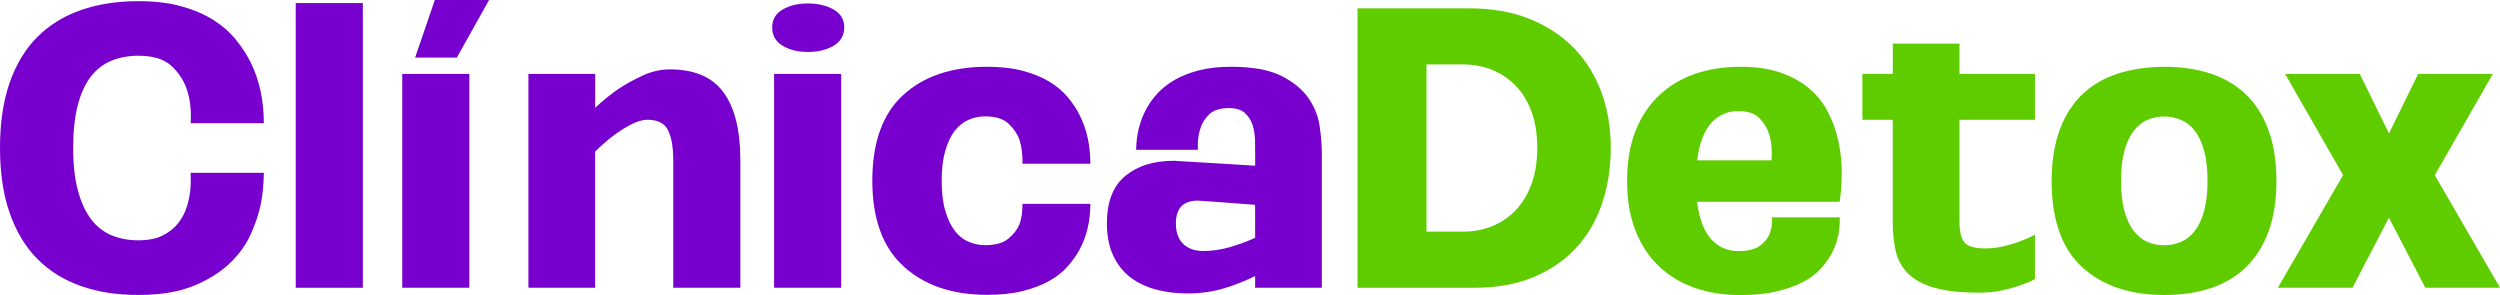<?xml version="1.0" encoding="UTF-8"?>
<svg id="Layer_2" data-name="Layer 2" xmlns="http://www.w3.org/2000/svg" viewBox="0 0 448.98 52.99">
  <defs>
    <style>
      .cls-1 {
        fill: #5fcc00;
      }

      .cls-2 {
        fill: #7800ce;
      }
    </style>
  </defs>
  <g id="Layer_2-2" data-name="Layer 2">
    <g id="Layer_1-2" data-name="Layer 1-2">
      <g>
        <path class="cls-2" d="M47.39,31.05c-.05,2.18-.24,4.08-.58,5.72-.34,1.63-.93,3.39-1.77,5.28-.84,1.88-2.1,3.63-3.78,5.24s-3.85,2.96-6.5,4.05c-2.66,1.09-5.96,1.63-9.91,1.63s-7.25-.53-10.31-1.6-5.67-2.69-7.83-4.87c-2.16-2.18-3.81-4.92-4.97-8.24-1.16-3.31-1.74-7.22-1.74-11.71s.58-8.4,1.74-11.71c1.16-3.31,2.81-6.05,4.97-8.2s4.77-3.77,7.83-4.83C17.6.74,21.04.21,24.85.21c3,0,5.6.32,7.83.95,2.22.64,4.13,1.46,5.72,2.48s2.92,2.19,3.98,3.51c1.07,1.32,1.94,2.66,2.62,4.02,1.59,3.22,2.38,6.88,2.38,10.96h-13.14c.14-2.27-.09-4.29-.68-6.06-.5-1.54-1.41-2.94-2.72-4.19-1.32-1.25-3.31-1.87-5.99-1.87-1.77,0-3.38.3-4.83.89s-2.69,1.54-3.71,2.86-1.8,3.03-2.35,5.14c-.54,2.11-.82,4.66-.82,7.66s.28,5.55.85,7.66,1.36,3.84,2.38,5.17c1.02,1.34,2.26,2.3,3.71,2.89,1.45.59,3.04.88,4.77.88s3.23-.29,4.39-.88,2.09-1.34,2.79-2.25,1.21-1.88,1.53-2.93c.32-1.04.52-2.01.61-2.89.09-.89.11-1.94.07-3.17h13.15Z"/>
        <path class="cls-2" d="M53.11.55h12.05v51.13h-12.05V.55Z"/>
        <path class="cls-2" d="M72.24,13.28h12.05v38.4h-12.05V13.28ZM74.55,10.35l3.54-10.35h9.74l-5.79,10.35h-7.49Z"/>
        <path class="cls-2" d="M94.91,13.28h11.98v6.06c1.59-1.45,3.02-2.6,4.29-3.44,1.27-.84,2.7-1.62,4.29-2.35s3.2-1.09,4.83-1.09c4.4,0,7.61,1.37,9.63,4.12,2.02,2.75,3.03,6.8,3.03,12.15v22.94h-12.05v-22.94c0-2.27-.31-4.04-.92-5.31s-1.85-1.91-3.71-1.91c-.91,0-1.92.3-3.03.89s-2.15,1.25-3.1,1.97c-1.09.82-2.18,1.77-3.27,2.86v24.44h-11.98V13.28h.01Z"/>
        <path class="cls-2" d="M138.68,4.91c0-1.41.62-2.47,1.87-3.2,1.25-.73,2.76-1.09,4.53-1.09s3.36.36,4.63,1.09c1.27.73,1.91,1.79,1.91,3.2s-.64,2.55-1.91,3.3-2.81,1.12-4.63,1.12-3.28-.37-4.53-1.12-1.87-1.85-1.87-3.3ZM139.02,13.28h12.05v38.4h-12.05V13.28Z"/>
        <path class="cls-2" d="M156.66,32.48c0-6.9,1.85-12.04,5.55-15.42,3.7-3.38,8.72-5.07,15.08-5.07,2.45,0,4.61.25,6.47.75,1.86.5,3.45,1.16,4.77,1.97,1.32.82,2.41,1.75,3.27,2.79.86,1.04,1.57,2.11,2.11,3.2,1.27,2.54,1.91,5.45,1.91,8.71h-12.19c.04-1.59-.14-3.02-.54-4.29-.36-1.04-1.01-2.01-1.94-2.89-.93-.89-2.35-1.33-4.26-1.33-1,0-1.97.2-2.93.61-.95.41-1.78,1.07-2.49,1.97-.7.91-1.27,2.1-1.7,3.57-.43,1.48-.65,3.28-.65,5.41s.21,3.94.65,5.41c.43,1.48,1,2.67,1.7,3.58.7.91,1.53,1.57,2.49,1.97.95.41,1.93.61,2.93.61,1.86,0,3.26-.39,4.19-1.16s1.59-1.61,1.97-2.52.58-2.16.58-3.74h12.19c0,3.04-.64,5.76-1.91,8.17-.54,1-1.25,2-2.11,3s-1.95,1.87-3.27,2.62c-1.32.75-2.91,1.36-4.77,1.84-1.86.48-4.02.71-6.47.71-6.26,0-11.27-1.7-15.01-5.11-3.74-3.4-5.62-8.53-5.62-15.39v.03Z"/>
        <path class="cls-2" d="M210.78,28.87l14.64.89v-2.18c0-.73-.01-1.55-.03-2.48s-.17-1.81-.44-2.66c-.27-.84-.73-1.55-1.36-2.14-.64-.59-1.61-.89-2.93-.89-1.59,0-2.77.39-3.54,1.16-.77.77-1.29,1.63-1.57,2.59-.36,1.09-.5,2.34-.41,3.74h-11.1c.04-2.77.68-5.26,1.91-7.49.5-.91,1.16-1.8,1.97-2.69.82-.88,1.84-1.68,3.06-2.38,1.23-.7,2.67-1.27,4.32-1.7,1.66-.43,3.57-.65,5.75-.65,3.86,0,6.88.54,9.05,1.63s3.81,2.43,4.9,4.02,1.76,3.28,2.01,5.07.38,3.42.38,4.87v24.1h-11.98v-2.11c-1.59.82-3.42,1.54-5.48,2.18-2.07.63-4.28.95-6.64.95-2.04,0-3.95-.24-5.72-.71-1.77-.48-3.3-1.21-4.6-2.21-1.29-1-2.31-2.3-3.06-3.92-.75-1.61-1.12-3.53-1.12-5.75,0-3.86,1.1-6.69,3.3-8.51,2.2-1.81,5.09-2.72,8.68-2.72h.01ZM216.09,45.08c1.59,0,3.2-.24,4.83-.71,1.63-.48,3.13-1.03,4.49-1.67v-5.92c-1.14-.09-2.32-.18-3.54-.27-1.23-.09-2.33-.17-3.3-.24-.98-.07-2.12-.15-3.44-.24-2.63,0-3.95,1.36-3.95,4.08,0,1.63.44,2.87,1.33,3.71.88.84,2.08,1.26,3.57,1.26h.01Z"/>
        <path class="cls-1" d="M263.95,1.5c3.99,0,7.56.62,10.69,1.87s5.79,2.98,7.97,5.21c2.18,2.22,3.83,4.87,4.97,7.93,1.13,3.06,1.7,6.41,1.7,10.04s-.52,6.92-1.57,10.01c-1.04,3.09-2.6,5.74-4.66,7.97-2.07,2.22-4.62,3.97-7.66,5.24s-6.56,1.91-10.55,1.91h-21.04V1.5h20.15ZM262.73,41.6c1.91,0,3.67-.33,5.28-.99s3.02-1.62,4.22-2.89,2.14-2.84,2.83-4.7c.68-1.86,1.02-4.02,1.02-6.47s-.34-4.61-1.02-6.47-1.62-3.41-2.83-4.66c-1.2-1.25-2.61-2.2-4.22-2.86-1.61-.66-3.37-.99-5.28-.99h-6.54v30.02h6.54Z"/>
        <path class="cls-1" d="M292.21,32.48c0-3.4.5-6.38,1.5-8.92s2.4-4.67,4.22-6.4c1.81-1.72,3.96-3.02,6.43-3.88s5.21-1.29,8.2-1.29c2.81,0,5.22.35,7.22,1.06,2,.7,3.68,1.62,5.04,2.76,1.36,1.14,2.44,2.43,3.23,3.88s1.4,2.93,1.8,4.43c1,3.54,1.18,7.58.54,12.12h-25.6c.36,3,1.19,5.22,2.49,6.67,1.29,1.45,2.92,2.18,4.87,2.18,1.77,0,3.07-.32,3.91-.95s1.42-1.34,1.74-2.11c.36-.86.5-1.86.41-3h12.19c.09,2.59-.48,4.9-1.7,6.94-.5.86-1.17,1.73-2.01,2.59-.84.86-1.91,1.61-3.2,2.25s-2.84,1.16-4.63,1.57c-1.79.41-3.89.61-6.3.61-3,0-5.73-.43-8.2-1.29s-4.62-2.16-6.43-3.88c-1.82-1.72-3.22-3.87-4.22-6.43s-1.5-5.53-1.5-8.88v-.03ZM318.15,28.8c.14-1.63.02-3.11-.34-4.43-.32-1.13-.9-2.16-1.74-3.06-.84-.91-2.14-1.36-3.91-1.36-1.95,0-3.58.73-4.87,2.18s-2.12,3.68-2.49,6.67h13.35Z"/>
        <path class="cls-1" d="M339.93,13.28v-5.45h11.98v5.45h13.55v8.24h-13.55v18.25c0,1.91.32,3.19.95,3.85s1.86.99,3.68.99c1.13,0,2.23-.12,3.3-.38,1.07-.25,2.01-.53,2.83-.85,1-.36,1.93-.77,2.79-1.23v7.97c-.86.45-1.84.86-2.93,1.22-.91.32-1.96.6-3.17.85-1.2.25-2.51.37-3.92.37-3.4,0-6.13-.31-8.17-.92s-3.61-1.49-4.7-2.62c-1.09-1.13-1.8-2.49-2.14-4.05-.34-1.57-.51-3.3-.51-5.21v-18.25h-5.45v-8.24h5.46Z"/>
        <path class="cls-1" d="M388.68,11.99c3.09,0,5.87.41,8.34,1.23,2.47.82,4.58,2.07,6.33,3.74,1.75,1.68,3.1,3.81,4.05,6.4s1.43,5.63,1.43,9.12-.48,6.54-1.43,9.12-2.3,4.72-4.05,6.4-3.86,2.93-6.33,3.75c-2.47.82-5.25,1.23-8.34,1.23-6.17,0-11.09-1.67-14.74-5-3.65-3.34-5.48-8.5-5.48-15.49,0-3.49.48-6.54,1.43-9.12.95-2.59,2.3-4.72,4.05-6.4s3.87-2.93,6.37-3.74,5.29-1.23,8.37-1.23h0ZM388.68,44.05c1.04,0,2.04-.2,3-.61.95-.41,1.78-1.07,2.49-1.97.7-.91,1.26-2.1,1.67-3.58.41-1.47.61-3.28.61-5.41s-.2-3.94-.61-5.41-.96-2.67-1.67-3.57c-.71-.91-1.53-1.57-2.49-1.97-.95-.41-1.95-.61-3-.61s-2.1.2-3.03.61c-.93.41-1.75,1.07-2.45,1.97-.7.91-1.26,2.1-1.67,3.57-.41,1.48-.61,3.28-.61,5.41s.2,3.94.61,5.41c.41,1.48.96,2.67,1.67,3.58.7.91,1.52,1.57,2.45,1.97.93.41,1.94.61,3.03.61Z"/>
        <path class="cls-1" d="M420.81,31.46l-10.42-18.18h13.41l5.24,10.69,5.24-10.69h13.41l-10.42,18.18,11.71,20.22h-13.41l-6.54-12.59-6.54,12.59h-13.41l11.71-20.22h.02Z"/>
      </g>
    </g>
  </g>
</svg>